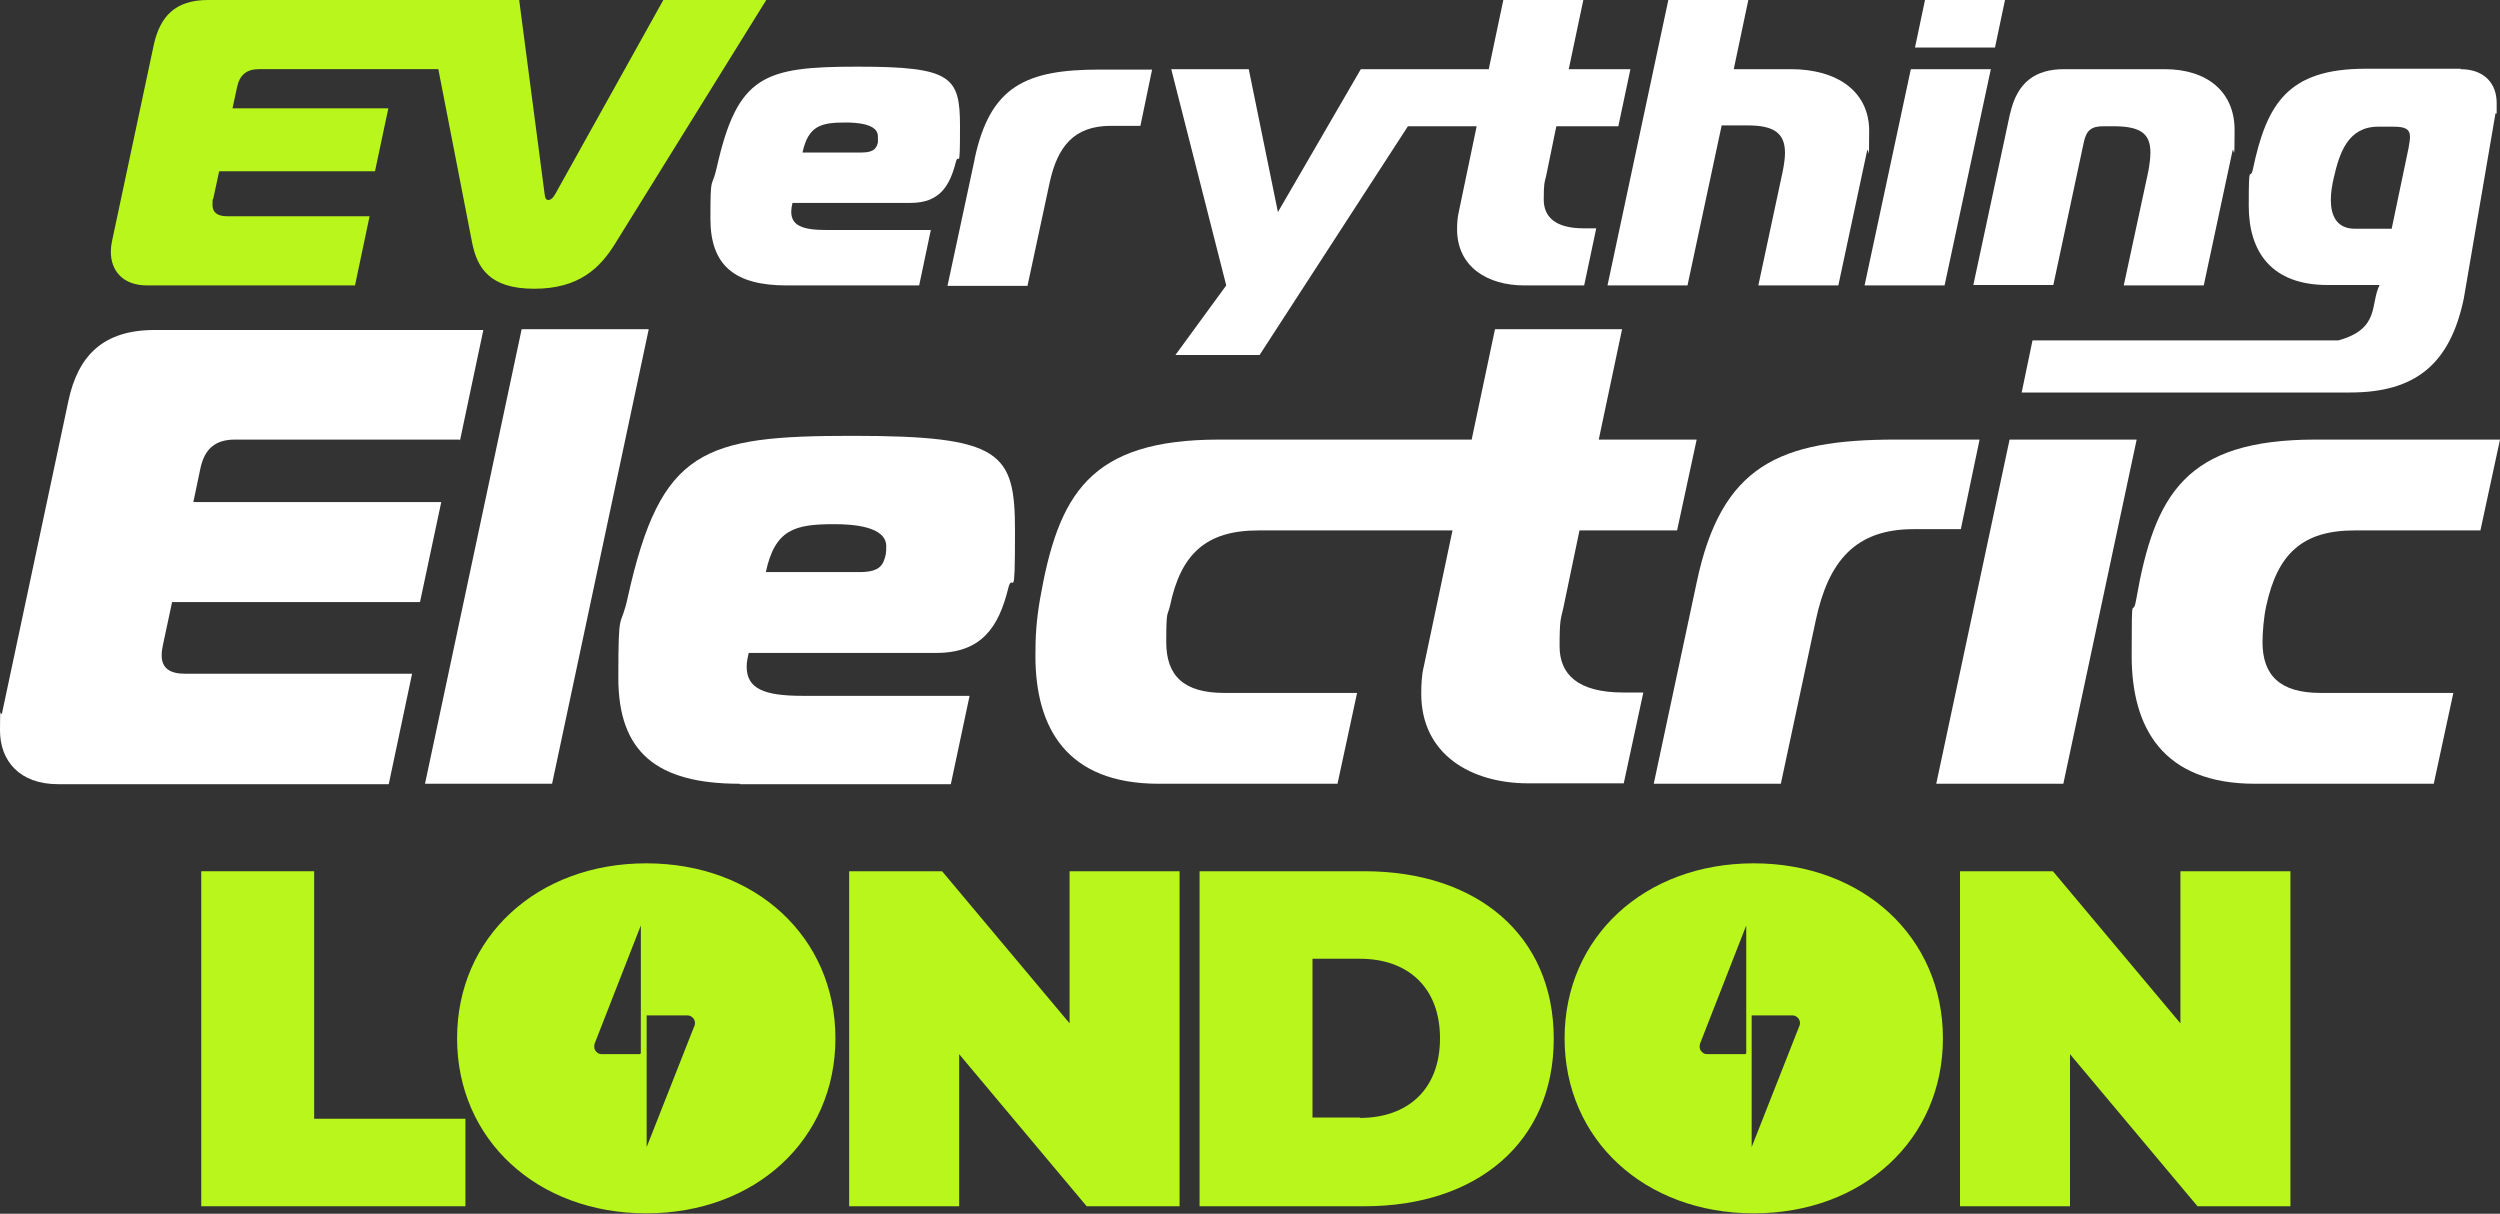 <?xml version="1.0" encoding="UTF-8"?>
<svg id="Layer_1" xmlns="http://www.w3.org/2000/svg" version="1.1" viewBox="0 0 600 291.3">
  <rect x="0" y="0" width="600" height="291.3" fill="#333333" stroke="none"/>
  <!-- Generator: Adobe Illustrator 29.5.0, SVG Export Plug-In . SVG Version: 2.1.0 Build 137)  -->
  <defs>
    <style>
      .st0 {
        fill: #b9f71c;
      }

      .st1 {
        fill: #fff;
      }
    </style>
  </defs>
  <path class="st0" d="M159.2,0l-25.9,46.5c-.6,1.1-1.2,1.5-1.7,1.5s-.8-.4-.9-1.5L124.6,0H49.9c-7.8,0-11.5,3.9-13,10.8l-10,47c-.2.9-.3,1.8-.3,2.6,0,4.6,2.9,8.1,8.7,8.1h49.9l3.5-16.6h-34.2c-2.3,0-3.5-.9-3.5-2.7s0-1,.2-1.6l1.4-6.5h37.4l3.2-15.1h-37.4l1.1-5.1c.6-2.9,2.3-4.3,5.2-4.3h43.1l8.1,41.6c1.2,6,4.1,11.1,14.9,11.1s15.9-5,19.6-11.1L183.9,0h-24.7Z"/>
  <path class="st1" d="M188.8,68.5c-12.5,0-18.3-4.8-18.3-16s.3-6.9,1.5-12.2c5-22.3,11.4-24.3,33.9-24.3s24.5,2.4,24.5,14.3-.3,5.9-1,8.6c-1.5,5.9-4,9.8-10.9,9.8h-28.3c-.2.8-.3,1.5-.3,2.1,0,3.3,2.6,4.4,8.4,4.4h25.1l-2.8,13.3h-31.8ZM206.9,36.6c3.1,0,3.5-1.3,3.8-2.4,0-.4,0-1.3,0-1.5,0-3-5.1-3.3-7.8-3.3-5.9,0-8.9.8-10.3,7.2h14.2Z"/>
  <path class="st1" d="M233.9,38.2c3.7-17.6,12.4-21.5,30-21.5h12.6l-2.8,13.5h-7.1c-8.8,0-12.8,4.9-14.7,13.7l-5.3,24.7h-19.2l6.5-30.3Z"/>
  <path class="st1" d="M373.6,30.3h14.8l2.9-13.7h-14.8l3.5-16.6h-19.2l-3.5,16.6h-30.7l-19.9,34.3-7-34.3h-18.6l13.2,51.9-12.2,16.7h20.2l35.6-54.9h16.5l-4.3,20.6c-.3,1.2-.4,2.8-.4,4.1,0,9.2,7.5,13.5,16.1,13.5h14.4l2.9-13.7h-3c-6.9,0-9.6-2.8-9.6-6.9s.2-4.1.6-5.8l2.4-11.7Z"/>
  <path class="st1" d="M400.4,0h19.2l-3.5,16.6h13.7c11.2,0,18.8,5.4,18.8,14.8s-.2,3.3-.5,4.8l-6.9,32.3h-19.2l5.9-27.6c.3-1.6.5-3,.5-4.2,0-4.7-2.6-6.6-8.9-6.6h-6.3l-8.2,38.4h-19.2L400.4,0Z"/>
  <path class="st1" d="M458.6,16.6h19.2l-11.1,51.9h-19.2l11.1-51.9ZM459.6,11.4l2.4-11.4h19.2l-2.4,11.4h-19.2Z"/>
  <path class="st1" d="M482.4,27.4c1.7-7.8,6.2-10.8,13-10.8h24.1c10.2,0,16.8,5.4,16.8,14.6s-.2,3.6-.5,5l-6.9,32.3h-19.2l5.9-27.4c.3-1.6.5-3.3.5-4.5,0-4.8-2.7-6.3-9-6.3h-2.3c-2.9,0-4.1,1-4.7,3.9l-7.3,34.2h-19.2l8.8-41.1Z"/>
  <path class="st1" d="M590.5,16.6c5.8,0,8.7,3.5,8.7,8.1s0,1.8-.3,2.6l-7.6,44.4c-3.3,15.7-11.6,22.5-27.3,22.5h-78.8l2.6-12.5h73.4c10.1-2.8,7.6-8.7,9.9-13.3h-12.5c-13.3,0-18.9-7.8-18.9-19s.3-5.7,1-8.8c3.3-15.7,8.4-24.1,27-24.1h22.9ZM578.1,35.2c.2-1,.3-1.8.3-2.3,0-2-1.2-2.5-4.1-2.5h-3.5c-7.2,0-9.3,6.1-10.7,12.3-.4,1.7-.7,3.5-.7,5.3,0,3.6,1.3,6.9,5.8,6.9h8.8l4.1-19.6Z"/>
  <path class="st1" d="M110.3,105.5h-53.9c-4.7,0-7.3,2.2-8.3,6.9l-1.7,8.1h59.5l-5.1,24h-59.5l-2.2,10.3c-.2.9-.3,1.7-.3,2.5,0,3,1.9,4.4,5.6,4.4h54.5l-5.6,26.5H13.9c-9.2,0-13.9-5.6-13.9-12.9s.2-2.8.5-4.2l15.9-74.8c2.3-10.9,8.3-17.1,20.7-17.1h78.9l-5.6,26.5Z"/>
  <path class="st1" d="M125.2,79h30.5l-23.2,109.1h-30.5l23.2-109.1Z"/>
  <path class="st1" d="M177.5,188.1c-19.9,0-29.1-7.6-29.1-25.4s.5-11.1,2.3-19.5c7.9-35.5,18.1-38.6,53.9-38.6s39,3.9,39,22.8-.5,9.4-1.6,13.7c-2.3,9.4-6.4,15.6-17.3,15.6h-45c-.3,1.2-.5,2.3-.5,3.3,0,5.3,4.2,7,13.4,7h40.1l-4.5,21.2h-50.6ZM206.4,137.3c5,0,5.6-2,6.1-3.9.2-.6.2-2,.2-2.3,0-4.8-8.1-5.3-12.5-5.3-9.4,0-14.2,1.2-16.4,11.5h22.6Z"/>
  <path class="st1" d="M379,127.3h23.5l4.7-21.8h-23.5l5.6-26.5h-30.5l-5.6,26.5h-60.6c-31.2,0-38.6,13.2-43,38.3-.9,5.3-1.1,8.9-1.1,13.6,0,17.3,7.5,30.7,29.6,30.7h42.9l4.7-21.8h-31.9c-9.8,0-13.9-4.2-13.9-12.2s.3-6.1.9-8.7c2.6-12.5,8.7-18.1,21.2-18.1h46.6l-6.9,32.7c-.5,1.9-.6,4.5-.6,6.5,0,14.6,12,21.5,25.7,21.5h22.9l4.7-21.8h-4.8c-11.1,0-15.3-4.5-15.3-11.1s.3-6.5.9-9.2l3.9-18.7Z"/>
  <path class="st1" d="M407.2,139.8c5.9-28.1,19.8-34.3,47.8-34.3h20.1l-4.5,21.5h-11.4c-14,0-20.4,7.8-23.4,21.8l-8.4,39.3h-30.5l10.3-48.3Z"/>
  <path class="st1" d="M482.3,105.5h30.5l-17.6,82.6h-30.5l17.6-82.6Z"/>
  <path class="st1" d="M541.2,188.1c-22.1,0-29.6-13.4-29.6-30.7s.2-8.3,1.1-13.6c4.4-25.1,11.8-38.3,43-38.3h44.3l-4.7,21.8h-30.2c-12.5,0-18.5,5.6-21.2,18.1-.6,2.6-.9,6.5-.9,8.7,0,7.9,4.1,12.2,13.9,12.2h31.9l-4.7,21.8h-42.9Z"/>
  <g>
    <path class="st0" d="M48.3,209.1h27.1v59.4h36.3v21h-63.4v-80.4Z"/>
    <path class="st0" d="M283.1,209.1v80.4h-22.3l-30.6-36.5v36.5h-26.4v-80.4h22.3l30.6,36.5v-36.5h26.4Z"/>
    <path class="st0" d="M287.9,209.1h39.6c26.9,0,45.4,15.3,45.4,40.2s-18.5,40.2-45.4,40.2h-39.6v-80.4ZM326.4,268.3c11.4,0,19.2-6.8,19.2-19.1s-7.8-19.1-19.2-19.1h-11.4v38.1h11.4Z"/>
    <path class="st0" d="M549.7,209.1v80.4h-22.3l-30.6-36.5v36.5h-26.4v-80.4h22.3l30.6,36.5v-36.5h26.4Z"/>
    <path class="st0" d="M155.1,207.2c-26.2,0-45.4,17.7-45.4,42s19.2,42,45.4,42,45.4-17.7,45.4-42-19.2-42-45.4-42ZM153.8,222.5v30.3c0,0-.2.2-.3.2h-9.1c-.5,0-.9-.2-1.2-.5-.6-.5-.7-1.3-.5-2l11.1-28.4v.4ZM166.7,246.1l-11.5,29.2v-31.6c0,0,.1,0,.2,0h9.6c.5,0,.9.2,1.2.5.6.5.7,1.3.5,2Z"/>
    <path class="st0" d="M420.9,207.2c-26.2,0-45.4,17.7-45.4,42s19.2,42,45.4,42,45.4-17.7,45.4-42-19.2-42-45.4-42ZM419.1,222.5v30.3c0,0-.2.2-.3.2h-9.1c-.5,0-.9-.2-1.2-.5-.6-.5-.7-1.3-.5-2l11.1-28.4v.4ZM431.9,246.1l-11.5,29.2v-31.6c0,0,.1,0,.2,0h9.6c.5,0,.9.2,1.2.5.6.5.7,1.3.5,2Z"/>
  </g>
</svg>